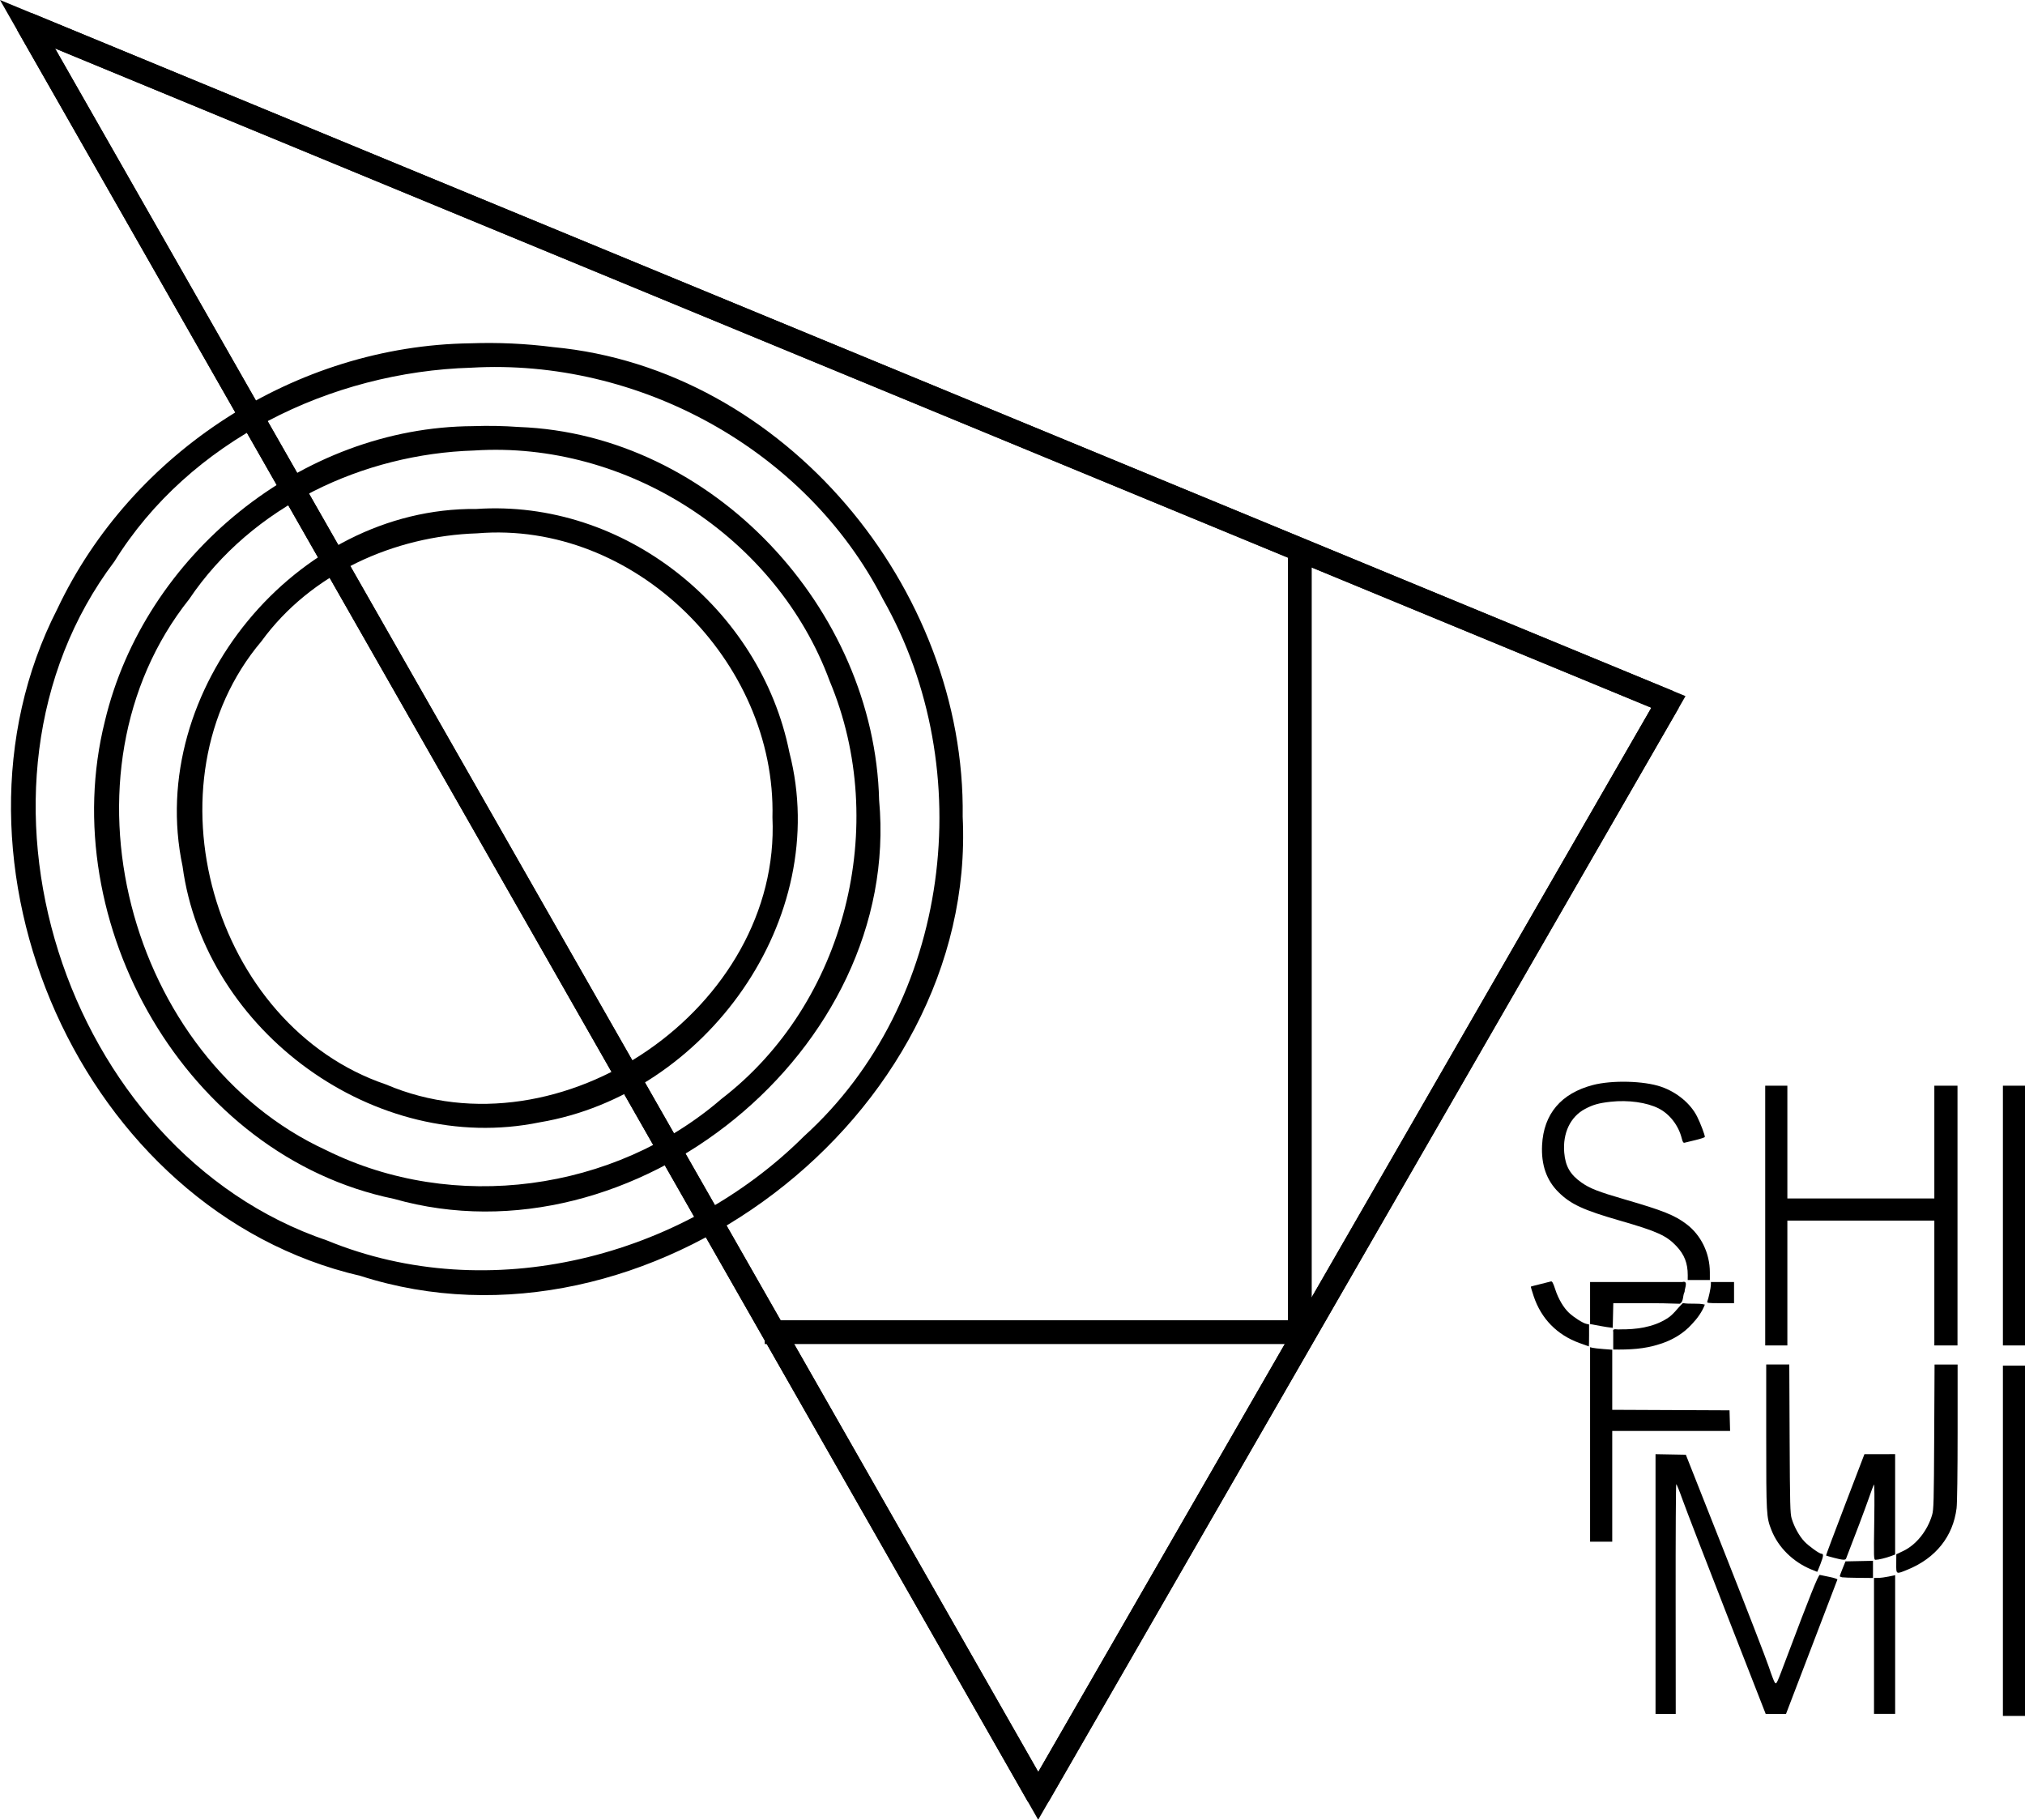 <svg width="170.3mm" height="153.04mm" version="1.1" viewBox="0 0 170.3 153.04" xmlns="http://www.w3.org/2000/svg">
	<g id="mini_logo" class="mini_logo" transform="translate(2.314,2.037)" stroke-width="2">
		<path d="m106 44v66h2v-66z"/>
		<path d="m62 109v2h45v-2z"/>
		<path d="m0.381-0.924-0.762 1.848 138 57 0.762-1.848z"/>
		<path d="m137.13 56.5c-17.667 30.667-35.333 61.333-53 92l1.734 1c17.667-30.667 35.333-61.333 53-92z"/>
		<path d="m0.869-0.496-1.738 0.992 85 149 1.738-0.992z"/>
		<path d="m-2.314-2.037 1.445 2.533 85.865 150.51 0.871-1.51c17.667-30.667 35.333-61.333 53-92l0.568-0.988zm4.629 4.074 134.25 55.451c-17.187 29.833-34.374 59.667-51.561 89.5z"/>
		<path d="m37.73 40.768c-15.135-0.145-27.833 15.214-24.692 30.044 1.869 13.903 16.228 24.37 30.024 21.543 13.974-2.34 24.614-17.112 21.012-31.107-2.42-12.107-13.885-21.329-26.345-20.479zm0.072 2.051c13.258-1.12 25.179 10.778 24.846 23.891 0.727 15.982-17.805 28.735-32.506 22.457-14.579-4.942-20.461-25.454-10.471-37.269 4.151-5.714 11.17-8.858 18.131-9.079z"/>
		<path d="m37.484 33.803c-14.435 0.064-27.643 10.828-30.974 24.797-4.26 16.98 6.817 36.586 24.298 40.188 20.141 5.733 42.745-12.52 40.811-33.525-0.39-16.111-14.005-30.787-30.292-31.389-1.278-0.093-2.561-0.117-3.842-0.072zm0.072 2.049c12.854-0.837 25.453 7.3 29.908 19.398 5.072 12.104 1.361 27.082-9.092 35.124-9.051 7.817-22.523 9.641-33.256 4.322-16.717-7.695-23.126-31.758-11.52-46.343 5.276-7.845 14.653-12.214 23.96-12.501z"/>
		<path d="m37.238 26.836c-14.641 0.195-28.487 9.117-34.739 22.356-10.84 21.189 2.04 50.654 25.494 56.074 24.004 7.729 51.883-13.35 50.654-38.62 0.272-19.223-14.988-37.667-34.433-39.49-2.311-0.297-4.646-0.403-6.975-0.32zm0.072 2.051c14.067-0.811 28.161 6.859 34.63 19.463 8.145 14.344 5.742 33.958-6.631 45.168-10.272 10.24-26.502 14.361-40.111 8.775-22.208-7.517-32.097-38.286-17.891-57.109 6.319-10.186 18.216-15.948 30.004-16.297z"/>
	</g>
	<g id="mini_name" class="mini_logo" transform="translate(46.492 -47.498)" stroke-width=".085">
		<path d="m86.34 160.45c-1.889-0.686-3.218-2.044-3.85-3.934-0.146-0.435-0.253-0.801-0.238-0.813 0.015-0.012 0.37-0.105 0.789-0.207s0.823-0.204 0.897-0.226c0.105-0.031 0.187 0.12 0.371 0.686 0.254 0.78 0.694 1.527 1.155 1.958 0.4 0.375 1.156 0.857 1.443 0.92l0.24 0.053v0.925c0 0.509-0.01 0.923-0.021 0.92-0.012-2e-3 -0.365-0.129-0.786-0.282z"/>
		<path d="m101.96 149.73v-10.922h1.863v9.483h12.361v-9.483h1.947v21.844h-1.947v-10.499h-12.361v10.499h-1.863z"/>
		<path d="m121.95 149.73v-10.922h1.863v21.844h-1.863z"/>
		<path d="m95.445 154.73c0-0.996-0.287-1.728-0.956-2.435-0.838-0.886-1.63-1.243-4.759-2.144-3.065-0.883-4.117-1.369-5.144-2.38-1.016-1-1.474-2.308-1.391-3.967 0.132-2.62 1.596-4.352 4.271-5.053 1.612-0.422 4.29-0.355 5.74 0.144 1.32 0.454 2.474 1.409 3.026 2.505 0.281 0.558 0.652 1.533 0.652 1.714 0 0.043-0.352 0.162-0.783 0.265-0.431 0.103-0.845 0.203-0.921 0.223-0.104 0.028-0.162-0.062-0.239-0.368-0.271-1.083-1.015-2.046-1.946-2.518-0.993-0.503-2.569-0.722-4.028-0.559-1.008 0.112-1.486 0.247-2.163 0.608-1.232 0.657-1.884 2.029-1.745 3.67 0.097 1.148 0.498 1.846 1.442 2.511 0.718 0.506 1.416 0.778 3.668 1.432 3.196 0.928 4.167 1.316 5.161 2.064 1.23 0.925 1.972 2.446 1.975 4.051l1e-3 0.656h-1.863z"/>
		<path d="m95.037 157.09c-0.461 0.428-0.801 0.987-1.356 1.311-1.167 0.736-2.59 0.916-3.945 0.899-0.205 0.046-0.648-0.142-0.557 0.202v1.491c1.31 0.025 2.642-0.032 3.895-0.451 1.038-0.316 2.009-0.881 2.734-1.696 0.45-0.473 0.842-1.015 1.076-1.628-0.605-0.15-1.236-0.017-1.847-0.128z"/>
		<path d="m97.093 156.95c0.108-0.281 0.297-1.165 0.298-1.397l1e-3 -0.233h1.947v1.778h-1.152c-1.062 0-1.148-0.011-1.095-0.148z"/>
		<path d="m108.42 180.15c-0.105-0.02-0.19-0.063-0.19-0.094 2.5e-4 -0.032 0.109-0.324 0.241-0.65l0.24-0.593 2.312-0.047v1.444l-1.206-0.011c-0.664-6e-3 -1.292-0.028-1.397-0.048z"/>
		<path d="m112.98 179 5e-3 -0.783 0.589-0.281c1.087-0.519 2.033-1.701 2.422-3.029 0.132-0.449 0.15-1.117 0.176-6.575l0.03-6.075h1.938v5.696c0 3.403-0.035 5.976-0.087 6.392-0.296 2.364-1.742 4.183-4.095 5.152-1.012 0.417-0.983 0.432-0.978-0.497z"/>
		<path d="m105.85 179.5c-1.552-0.639-2.794-1.864-3.369-3.326-0.424-1.077-0.436-1.293-0.436-7.819v-6.1h1.94l0.029 6.244c0.026 5.545 0.045 6.296 0.171 6.709 0.223 0.73 0.644 1.487 1.081 1.943 0.384 0.4 1.252 1.021 1.427 1.021 0.189 0 0.17 0.195-0.079 0.843-0.144 0.375-0.269 0.68-0.278 0.679-8e-3 -1e-3 -0.227-0.089-0.485-0.196z"/>
		<path d="m87.232 168.98v-8.18l0.2 0.05c0.11 0.028 0.529 0.075 0.931 0.106l0.732 0.056v5.054l9.864 0.044 0.024 0.868 0.024 0.868h-9.912v9.313h-1.863z"/>
		<path d="m87.232 155.32v3.535c0.634 0.111 1.264 0.25 1.905 0.317 0.016-0.691 0.032-1.383 0.048-2.074 1.864 7e-3 3.729-0.026 5.592 0.049 0.339-0.178 0.232-0.691 0.402-1.001 0.001-0.306 0.347-0.971-0.195-0.826-2.584-4e-5 -5.168 5e-5 -7.752-3e-5z"/>
		<path d="m121.95 177.08v-14.732h1.863v29.464h-1.863z"/>
		<path d="m92.736 180.72v-10.924l2.549 0.047 3.291 8.321c1.81 4.577 3.47 8.863 3.689 9.525 0.219 0.662 0.446 1.256 0.506 1.32 0.145 0.154 0.122 0.205 1.087-2.359 1.855-4.928 2.58-6.731 2.693-6.7 0.062 0.017 0.427 0.093 0.812 0.169 0.384 0.076 0.685 0.176 0.668 0.223-0.017 0.047-0.997 2.609-2.177 5.694l-2.146 5.609h-1.706l-3.251-8.319c-1.788-4.575-3.468-8.928-3.733-9.673-0.265-0.745-0.508-1.345-0.541-1.333-0.032 0.012-0.055 4.365-0.05 9.673l8e-3 9.652h-1.699z"/>
		<path d="m111.11 185.92v-5.715l0.36-3e-3c0.198-2e-3 0.598-0.054 0.889-0.117l0.529-0.114v11.663h-1.778v-5.715z"/>
		<path d="m107.73 178.51c-0.345-0.09-0.639-0.176-0.653-0.19-0.014-0.014 0.707-1.938 1.601-4.274l1.627-4.249 2.582-4e-3v8.444l-0.36 0.135c-0.407 0.153-1.042 0.306-1.283 0.309-0.156 2e-3 -0.16-0.092-0.114-3.233 0.03-2.011 0.018-3.182-0.031-3.095-0.043 0.077-0.233 0.59-0.422 1.14-0.262 0.761-1.266 3.427-1.916 5.085-0.056 0.142-0.287 0.127-1.032-0.068z"/>
	</g>
</svg>

